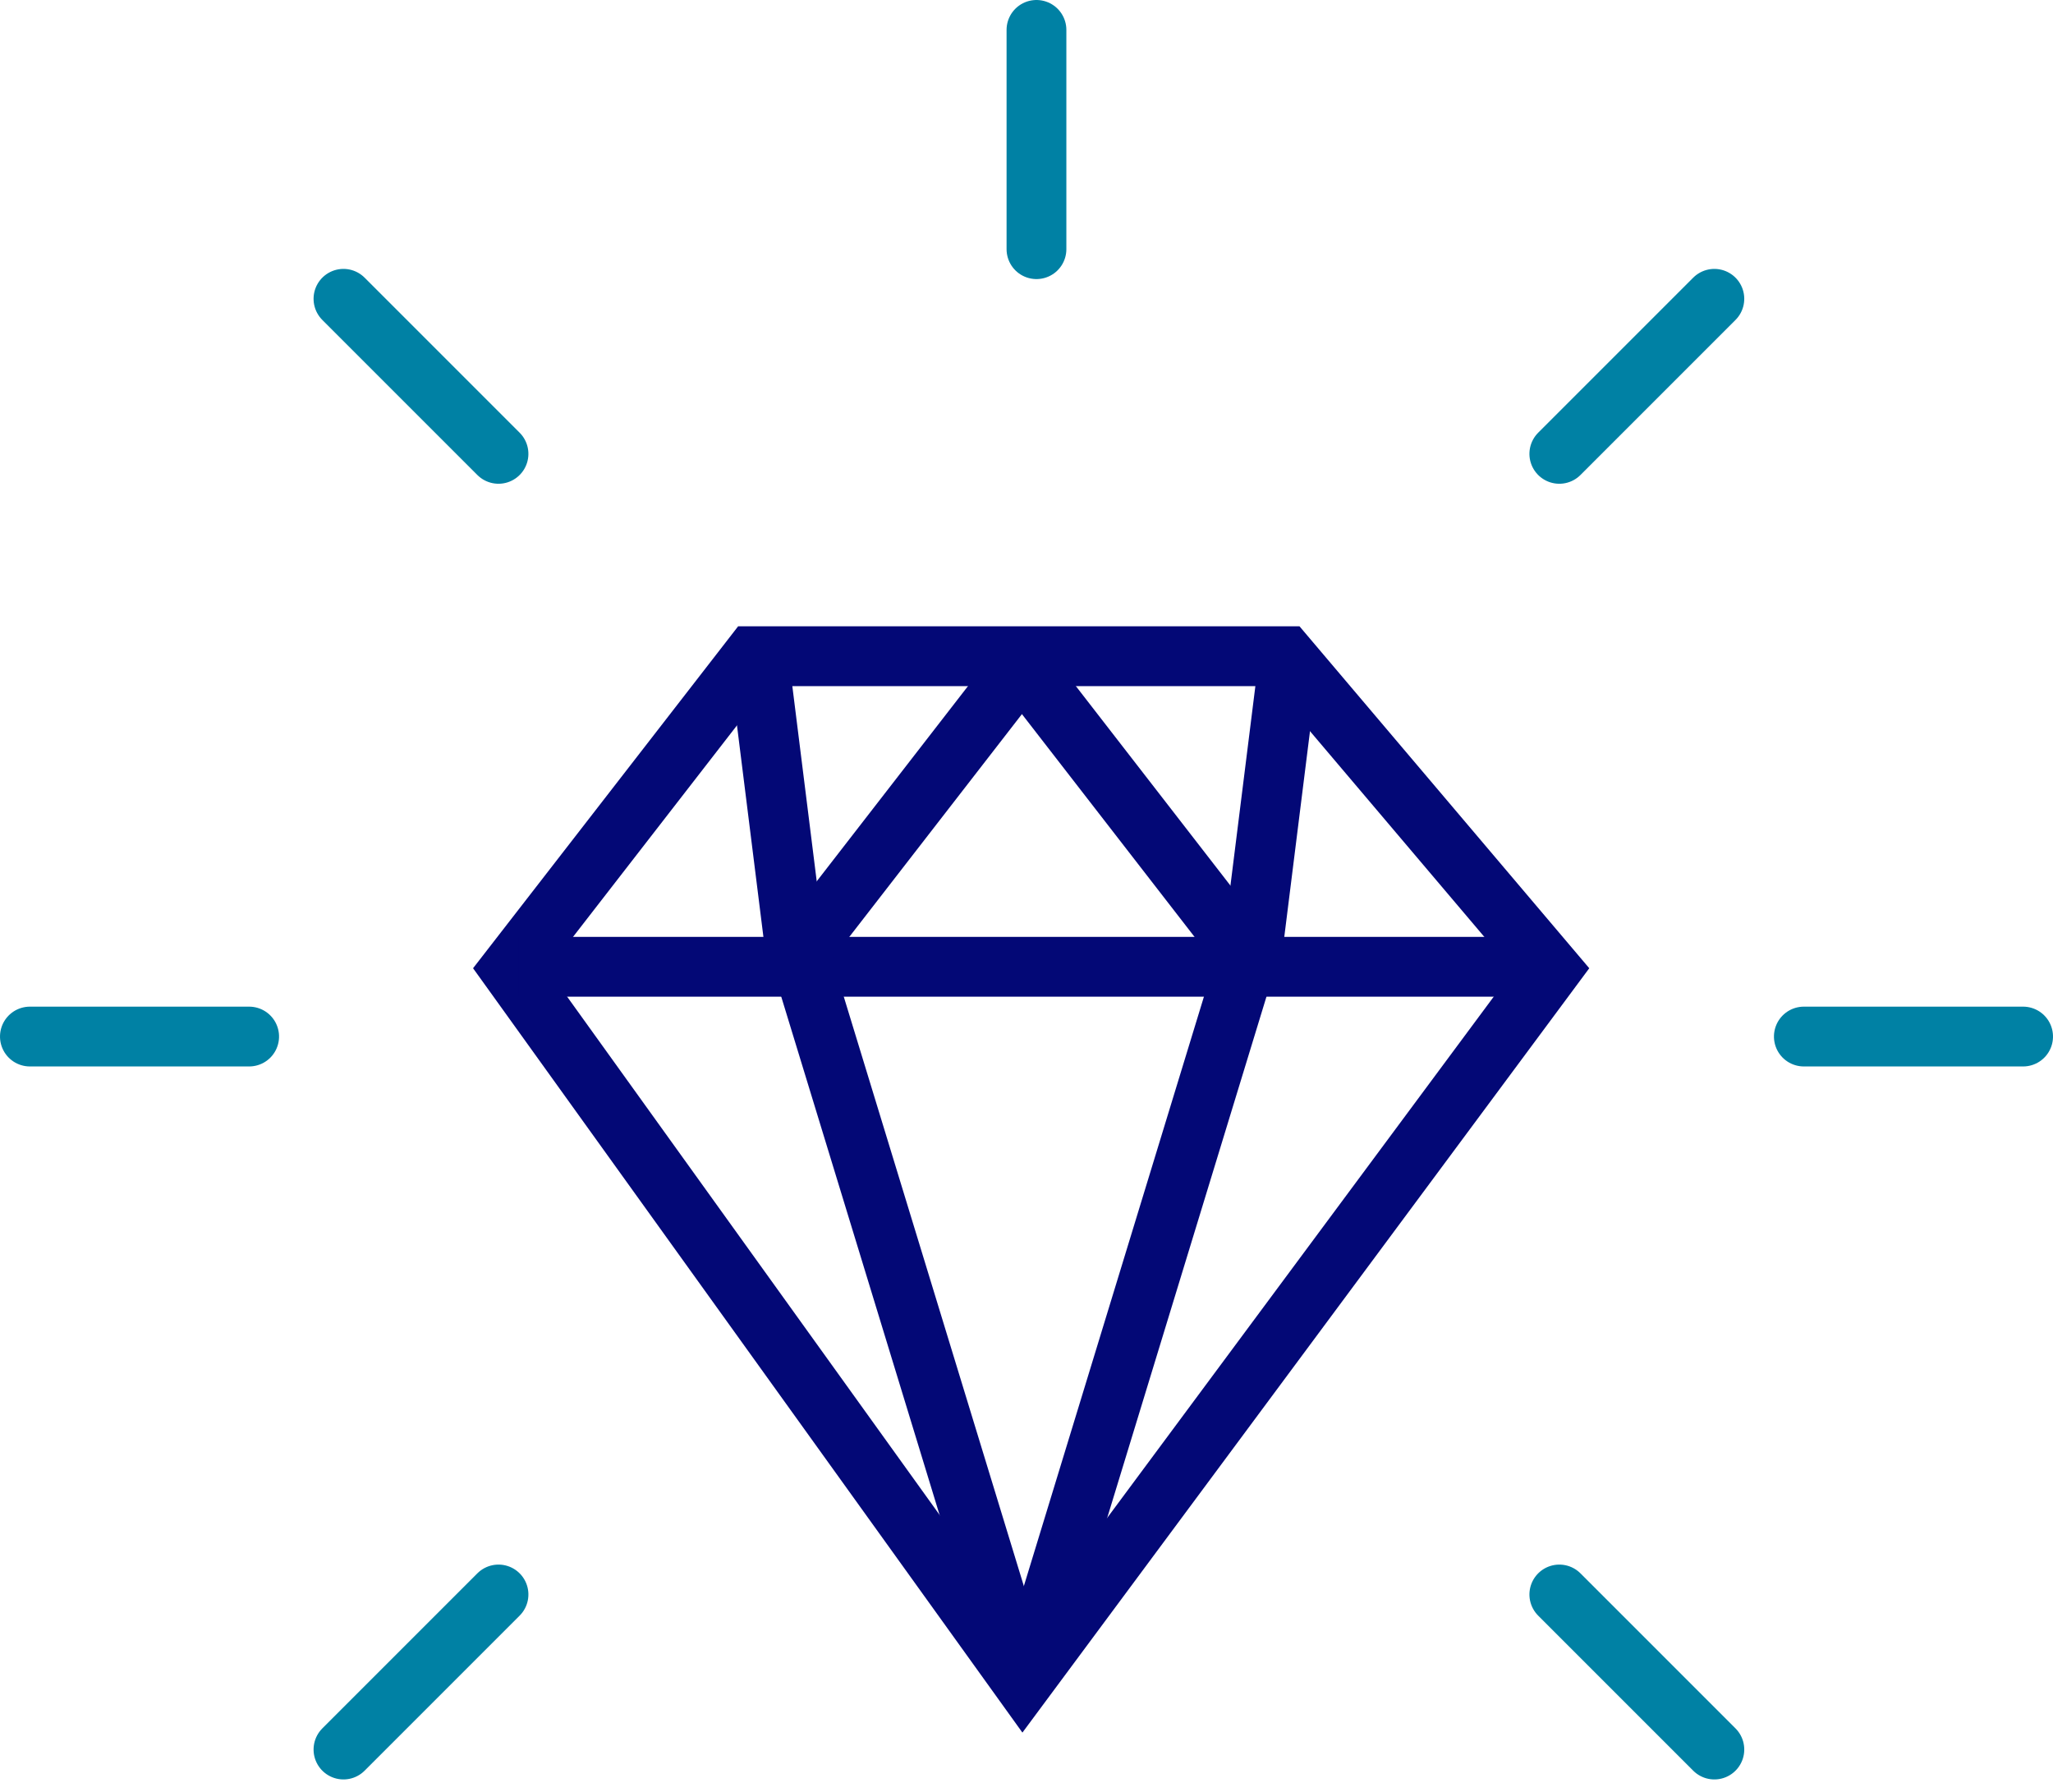 <svg xmlns="http://www.w3.org/2000/svg" width="103" height="89.889" viewBox="0 0 103 89.889">
  <g id="Group_1006" data-name="Group 1006" transform="translate(-795 -1669.5)">
    <g id="Group_896" data-name="Group 896" transform="translate(50 -9.5)">
      <line id="Line_62" data-name="Line 62" y2="11" transform="translate(797 1680.5)" fill="none" stroke="#0081a4" stroke-linecap="round" stroke-width="3"/>
      <line id="Line_64" data-name="Line 64" y2="11" transform="translate(846.5 1731) rotate(90)" fill="none" stroke="#0081a4" stroke-linecap="round" stroke-width="3"/>
      <line id="Line_65" data-name="Line 65" y2="11" transform="translate(757.5 1731) rotate(90)" fill="none" stroke="#0081a4" stroke-linecap="round" stroke-width="3"/>
      <line id="Line_66" data-name="Line 66" y2="11" transform="translate(770.01 1701.768) rotate(135)" fill="none" stroke="#0081a4" stroke-linecap="round" stroke-width="3"/>
      <line id="Line_69" data-name="Line 69" y1="11" transform="translate(762.232 1766.768) rotate(-135)" fill="none" stroke="#0081a4" stroke-linecap="round" stroke-width="3"/>
      <line id="Line_67" data-name="Line 67" y1="11" transform="translate(831.01 1693.99) rotate(45)" fill="none" stroke="#0081a4" stroke-linecap="round" stroke-width="3"/>
      <line id="Line_68" data-name="Line 68" y2="11" transform="translate(823.232 1758.99) rotate(-45)" fill="none" stroke="#0081a4" stroke-linecap="round" stroke-width="3"/>
      <g id="Path_573" data-name="Path 573" transform="translate(768.5 1711)" fill="none">
        <path d="M13.532-.58H41.7L56.234,16.573,27.8,54.918.234,16.573Z" stroke="none"/>
        <path d="M 15.002 2.42 L 3.977 16.641 L 27.833 49.831 L 52.407 16.697 L 40.307 2.42 L 15.002 2.42 M 13.532 -0.58 L 41.697 -0.58 L 56.234 16.573 L 27.795 54.918 L 0.234 16.573 L 13.532 -0.58 Z" stroke="none" fill="#030876"/>
      </g>
      <line id="Line_70" data-name="Line 70" x2="50" transform="translate(771 1727.5)" fill="none" stroke="#030876" stroke-width="3"/>
      <line id="Line_71" data-name="Line 71" x2="2" y2="16" transform="translate(783 1711.5)" fill="none" stroke="#030876" stroke-width="3"/>
      <path id="Path_574" data-name="Path 574" d="M11.046-.125-1.193,15.669" transform="translate(786 1711.5)" fill="none" stroke="#030876" stroke-width="3"/>
      <path id="Path_575" data-name="Path 575" d="M-1.193-.125,11.046,15.669" transform="translate(796.688 1711.5)" fill="none" stroke="#030876" stroke-width="3"/>
      <line id="Line_73" data-name="Line 73" x1="2" y2="16" transform="translate(807.734 1711.5)" fill="none" stroke="#030876" stroke-width="3"/>
      <line id="Line_72" data-name="Line 72" x2="11" y2="36" transform="translate(785 1726.5)" fill="none" stroke="#030876" stroke-width="3"/>
      <line id="Line_74" data-name="Line 74" x1="11" y2="36" transform="translate(796.734 1726.5)" fill="none" stroke="#030876" stroke-width="3"/>
    </g>
  </g>
</svg>
